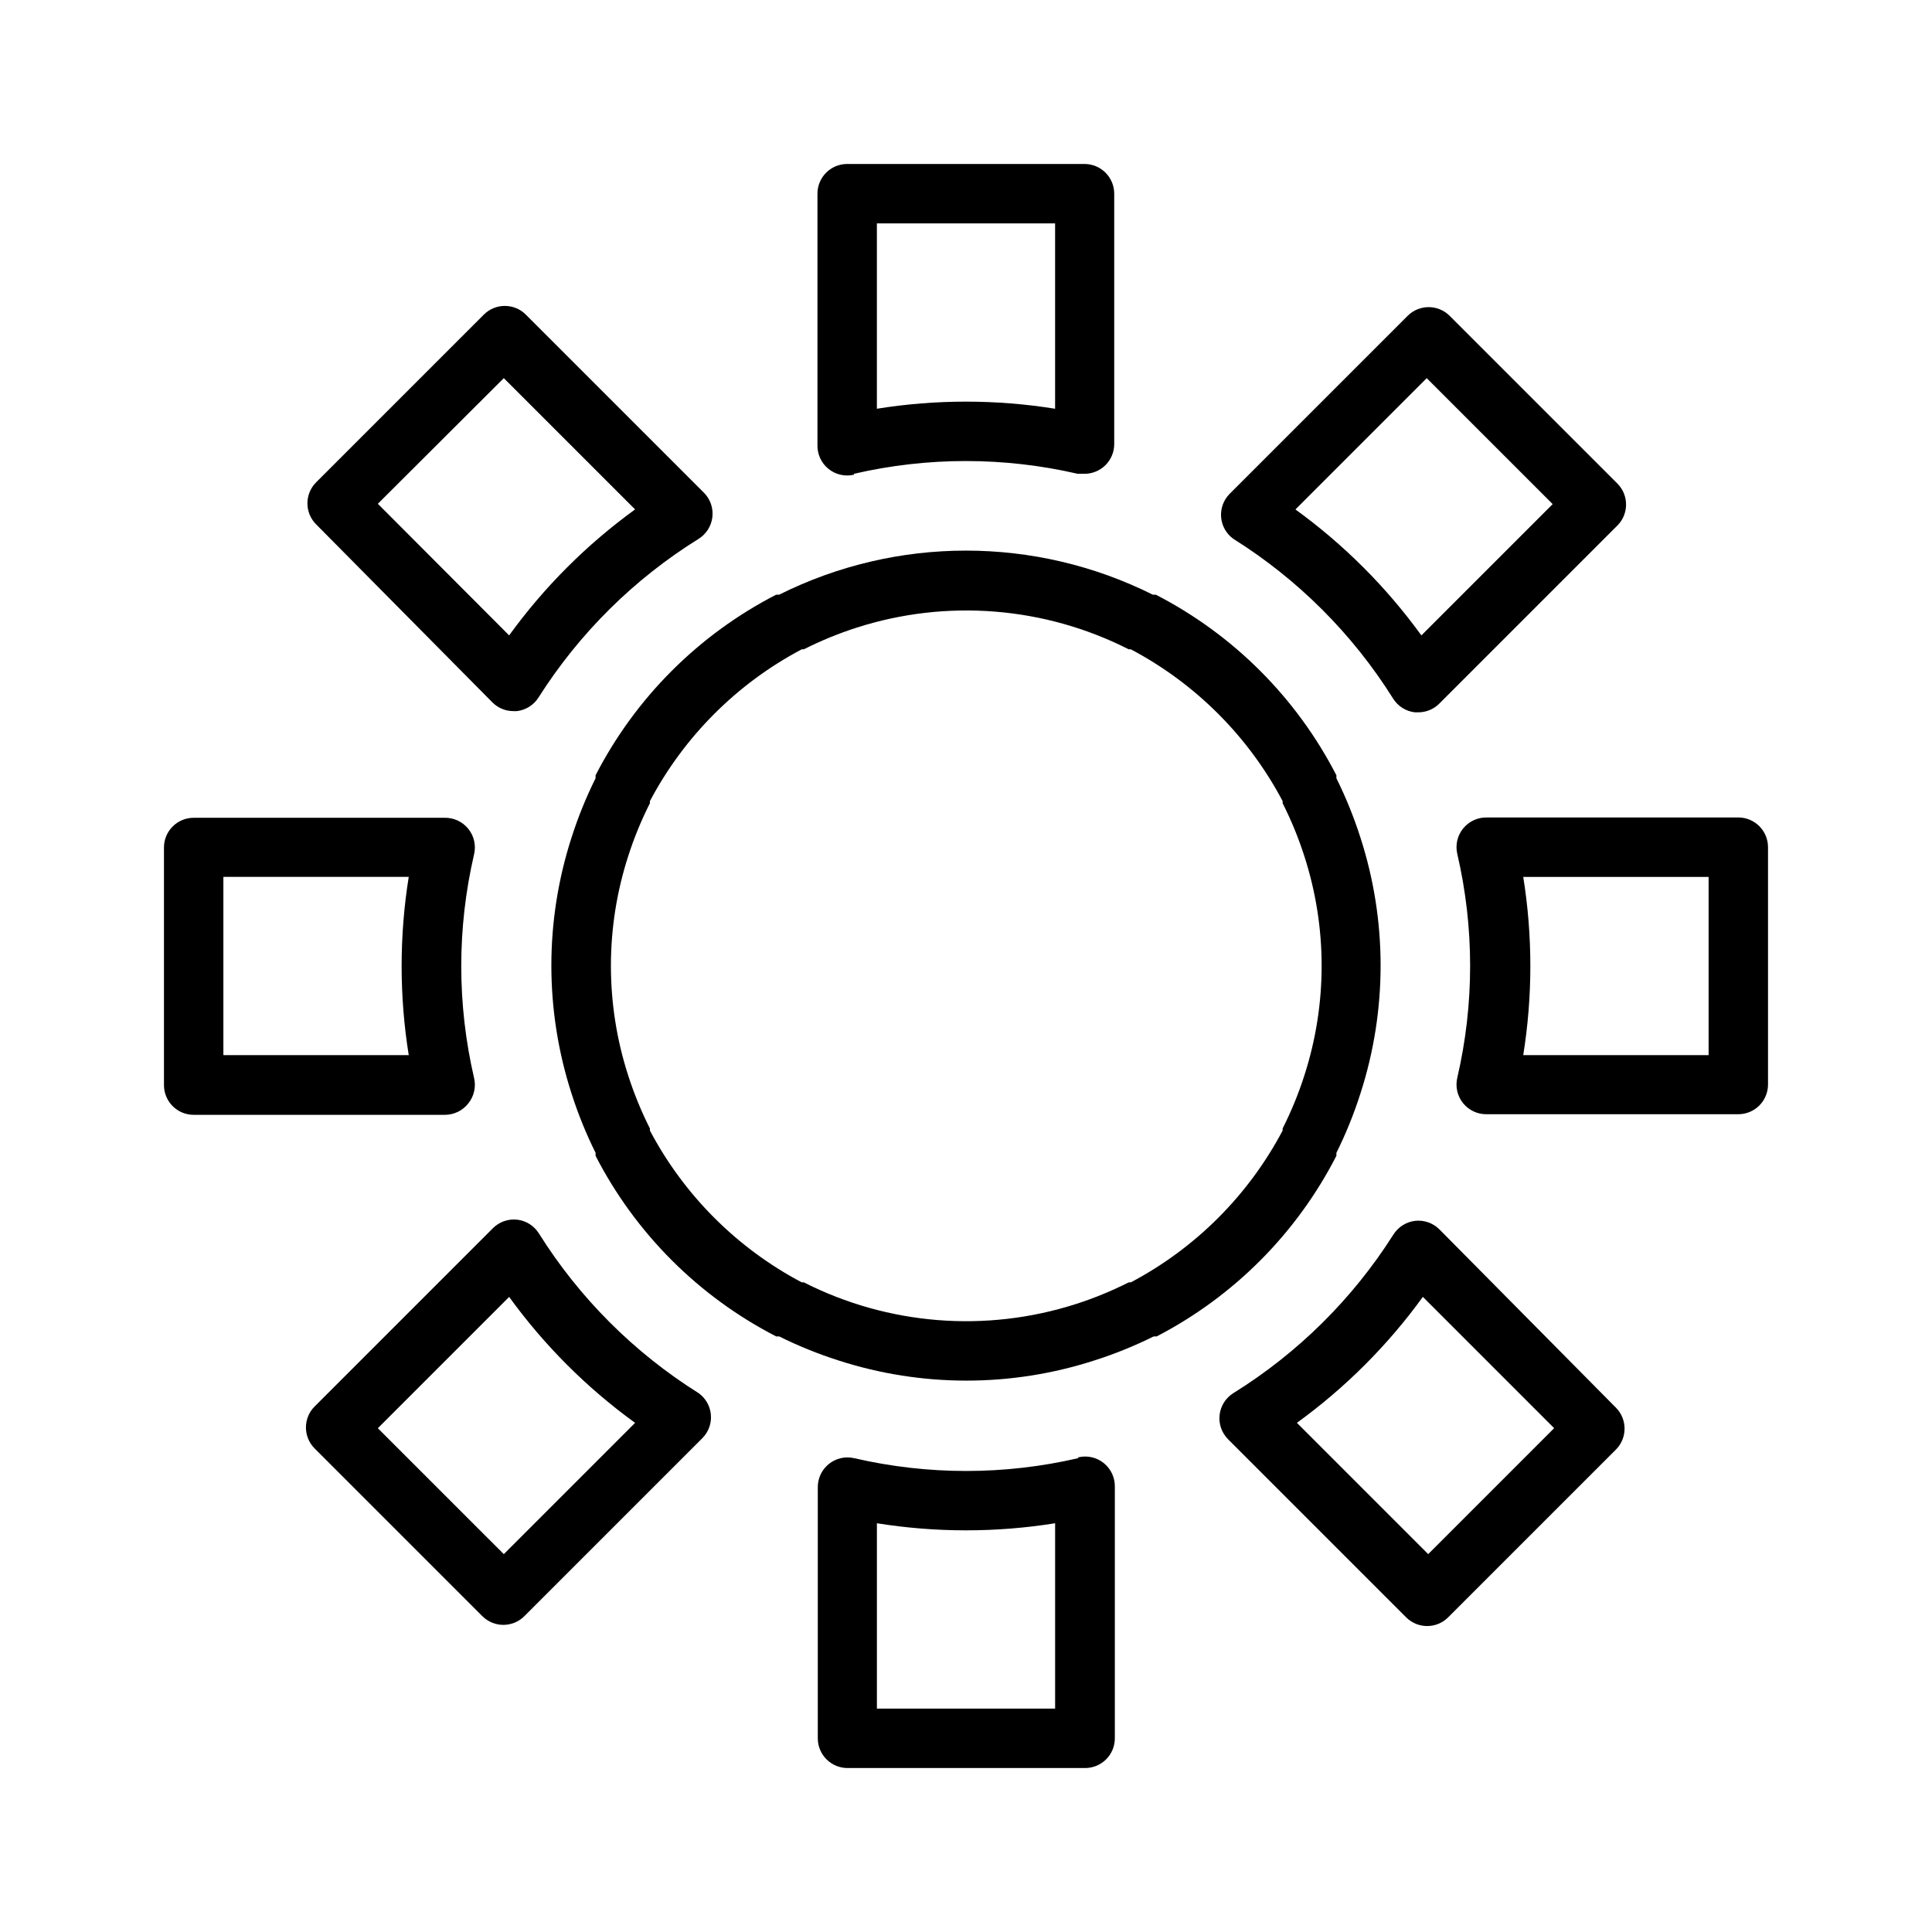 <?xml version="1.0" encoding="UTF-8"?>
<!-- Uploaded to: ICON Repo, www.svgrepo.com, Generator: ICON Repo Mixer Tools -->
<svg fill="#000000" width="800px" height="800px" version="1.1" viewBox="144 144 512 512" xmlns="http://www.w3.org/2000/svg">
 <g>
  <path d="m370.32 269.56c19.504-4.508 39.777-4.508 59.277 0h1.812-0.004c2.09 0 4.09-0.828 5.566-2.305 1.477-1.477 2.309-3.481 2.309-5.566v-66.363c0-2.086-0.832-4.09-2.309-5.566-1.477-1.473-3.477-2.305-5.566-2.305h-62.895c-4.348 0-7.875 3.523-7.875 7.871v66.598c-0.062 2.445 1.008 4.781 2.906 6.32 1.895 1.543 4.398 2.117 6.777 1.555zm6.062-66.359h47.23v49.121c-15.645-2.512-31.586-2.512-47.23 0z"/>
  <path d="m429.68 530.44c-19.5 4.512-39.773 4.512-59.277 0-2.375-0.562-4.883 0.012-6.777 1.551-1.898 1.543-2.969 3.879-2.902 6.32v66.363c0 2.086 0.828 4.09 2.305 5.566 1.477 1.477 3.477 2.305 5.566 2.305h62.977c2.086 0 4.09-0.828 5.566-2.305 1.477-1.477 2.305-3.481 2.305-5.566v-66.598c0.066-2.445-1.008-4.777-2.902-6.32-1.898-1.543-4.402-2.113-6.781-1.551zm-6.062 66.363h-47.23v-49.125c15.645 2.504 31.586 2.504 47.23 0z"/>
  <path d="m268.14 436.37c1.496-1.883 2.047-4.348 1.496-6.691-4.531-19.5-4.531-39.777 0-59.277 0.562-2.375-0.008-4.883-1.551-6.777-1.543-1.898-3.879-2.969-6.32-2.902h-66.441c-4.348 0-7.871 3.523-7.871 7.871v62.977c0 2.086 0.832 4.09 2.305 5.566 1.477 1.477 3.481 2.305 5.566 2.305h66.598c2.438-0.008 4.734-1.141 6.219-3.07zm-15.742-12.754h-49.199v-47.23h49.121c-2.512 15.645-2.512 31.586 0 47.23z"/>
  <path d="m604.67 360.64h-66.598c-2.445-0.062-4.777 1.008-6.32 2.906-1.543 1.895-2.113 4.398-1.551 6.777 4.531 19.5 4.531 39.777 0 59.277-0.562 2.379 0.008 4.883 1.551 6.777 1.543 1.898 3.875 2.969 6.32 2.906h66.598c2.086 0 4.09-0.832 5.566-2.309 1.477-1.477 2.305-3.477 2.305-5.566v-62.895c0-2.09-0.828-4.09-2.305-5.566-1.477-1.477-3.481-2.309-5.566-2.309zm-7.871 62.977h-49.125c2.512-15.645 2.512-31.586 0-47.23h49.125z"/>
  <path d="m274.52 330.17c1.484 1.477 3.496 2.297 5.59 2.285h0.867-0.004c2.367-0.277 4.477-1.609 5.746-3.621 10.797-17.031 25.301-31.398 42.43-42.039 2.023-1.266 3.363-3.387 3.637-5.758 0.277-2.375-0.539-4.742-2.219-6.441l-47.23-47.23v-0.004c-3.07-3.051-8.031-3.051-11.102 0l-44.477 44.477v0.004c-3.051 3.07-3.051 8.027 0 11.098zm2.992-85.961 34.793 34.793c-12.824 9.289-24.09 20.559-33.379 33.379l-34.793-34.871z"/>
  <path d="m525.48 469.82c-1.691-1.707-4.07-2.547-6.457-2.285-2.363 0.277-4.477 1.609-5.746 3.621-10.797 17.031-25.301 31.402-42.43 42.039-2.023 1.27-3.363 3.387-3.637 5.758-0.277 2.375 0.539 4.742 2.219 6.441l47.23 47.23v0.004c3.07 3.051 8.031 3.051 11.102 0l44.477-44.477c3.051-3.07 3.051-8.031 0-11.102zm-2.992 86.039-34.793-34.793h-0.004c12.824-9.289 24.09-20.555 33.379-33.379l34.793 34.793z"/>
  <path d="m329.15 513.2c-17.133-10.738-31.613-25.219-42.352-42.352-1.266-2.016-3.379-3.348-5.746-3.621-2.387-0.266-4.762 0.574-6.453 2.281l-47.234 47.234c-3.051 3.07-3.051 8.027 0 11.098l44.477 44.477h0.004c3.07 3.055 8.027 3.055 11.098 0l47.23-47.23c1.605-1.641 2.414-3.894 2.215-6.18-0.195-2.281-1.379-4.367-3.238-5.707zm-51.637 42.664-33.379-33.375 34.793-34.793v-0.004c9.289 12.824 20.555 24.09 33.379 33.379z"/>
  <path d="m470.85 286.8c17.133 10.738 31.613 25.219 42.352 42.352 1.27 2.016 3.383 3.348 5.746 3.621h0.867c2.09 0.016 4.102-0.809 5.586-2.281l47.23-47.23h0.004c3.051-3.07 3.051-8.031 0-11.102l-44.477-44.477c-3.07-3.051-8.031-3.051-11.102 0l-47.23 47.23c-1.602 1.641-2.41 3.898-2.215 6.18 0.195 2.285 1.379 4.367 3.238 5.707zm51.246-42.586 33.379 33.379-34.793 34.793h-0.004c-9.289-12.82-20.555-24.09-33.375-33.379z"/>
  <path d="m498.16 450.3v-0.789c2.523-5.074 4.656-10.34 6.375-15.742 7.121-22.031 7.121-45.746 0-67.777-1.723-5.402-3.856-10.668-6.375-15.746v-0.789 0.004c-10.574-20.555-27.309-37.289-47.863-47.863h-0.789c-31.172-15.578-67.855-15.578-99.027 0h-0.789c-20.555 10.574-37.289 27.309-47.859 47.863v0.789-0.004c-2.527 5.078-4.656 10.344-6.379 15.746-7.117 22.031-7.117 45.746 0 67.777 1.723 5.402 3.856 10.664 6.379 15.742v0.789c10.57 20.555 27.305 37.289 47.859 47.863h0.789c5.078 2.523 10.34 4.652 15.742 6.375 22.031 7.121 45.746 7.121 67.777 0 5.406-1.723 10.668-3.856 15.746-6.375h0.789-0.004c20.469-10.613 37.117-27.344 47.629-47.863zm-54.473 33.535h-0.555c-4.512 2.281-9.195 4.203-14.012 5.746-23.855 7.656-49.766 5.594-72.109-5.746h-0.551c-17.145-9.062-31.164-23.082-40.227-40.227v-0.551c-2.277-4.512-4.199-9.199-5.746-14.012-6.117-18.91-6.117-39.266 0-58.176 1.543-4.812 3.465-9.5 5.746-14.012v-0.551c9.062-17.145 23.082-31.164 40.227-40.227h0.551c4.516-2.281 9.199-4.199 14.016-5.746 23.852-7.656 49.766-5.594 72.105 5.746h0.551c17.148 9.062 31.164 23.082 40.227 40.227v0.551c2.281 4.512 4.203 9.199 5.746 14.012 6.121 18.91 6.121 39.266 0 58.176-1.543 4.816-3.465 9.5-5.746 14.012v0.551c-9.062 17.145-23.078 31.164-40.227 40.227z"/>
 </g>
</svg>